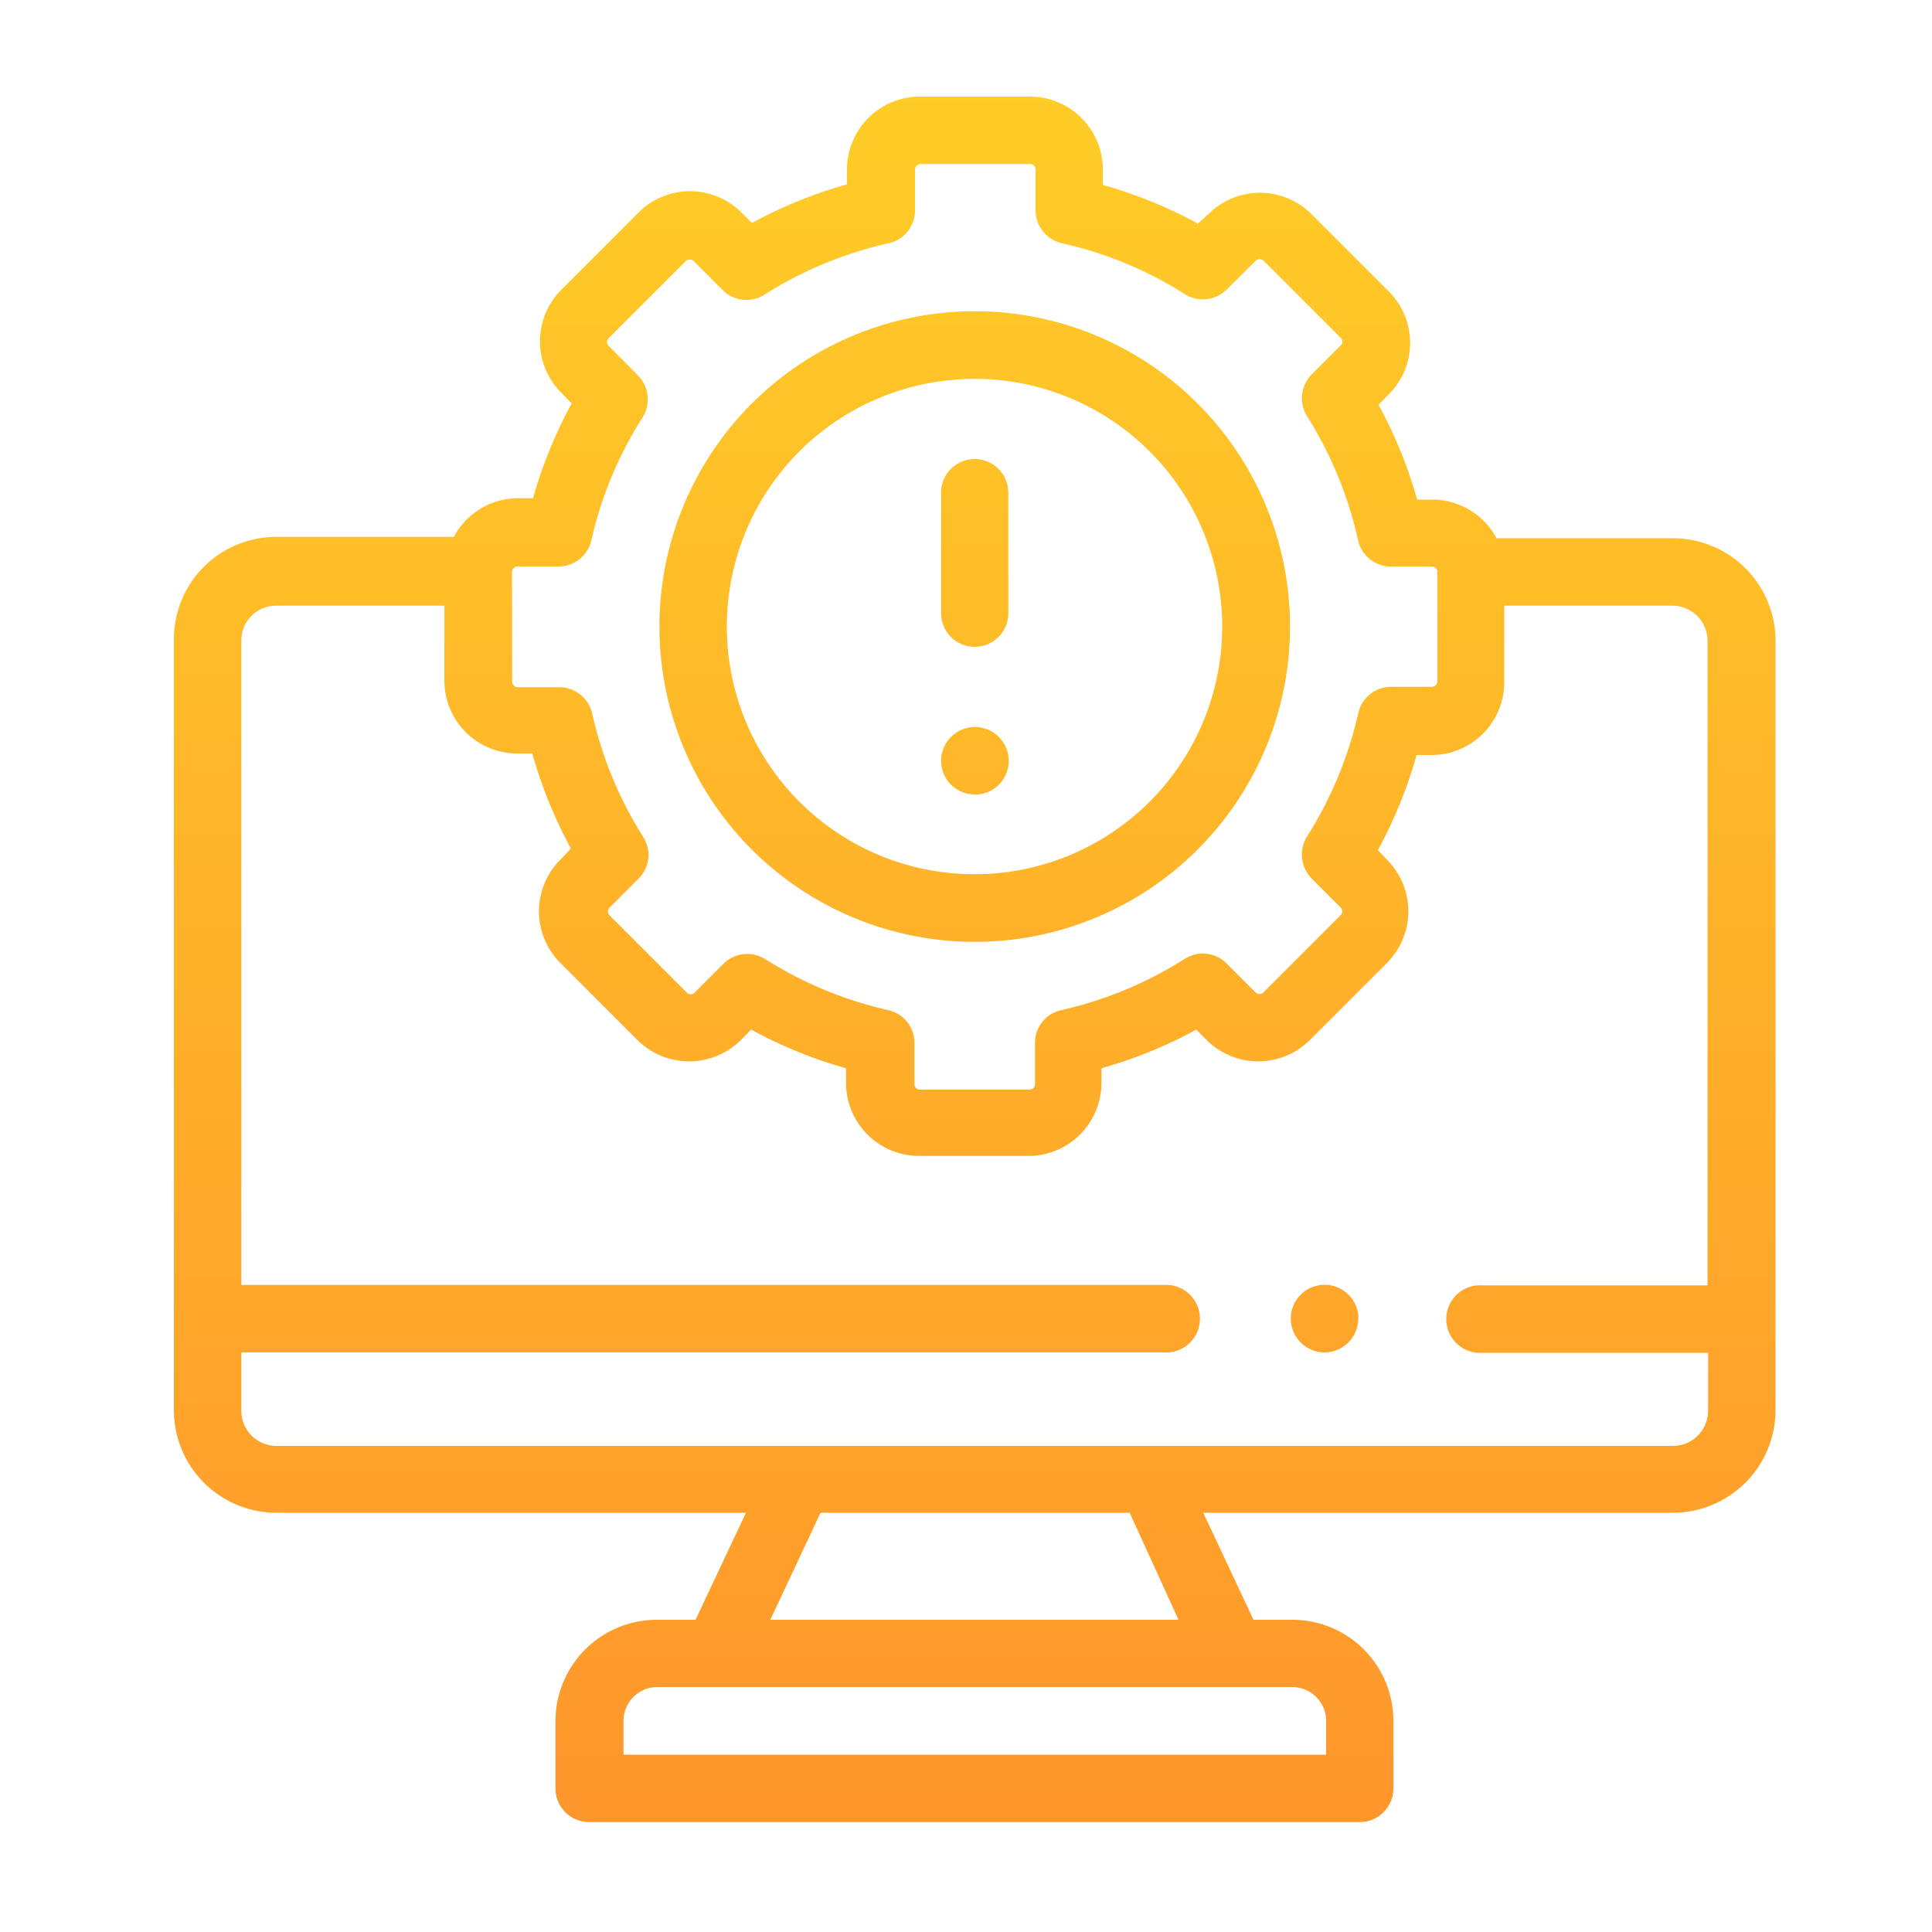 <svg xmlns="http://www.w3.org/2000/svg" xmlns:xlink="http://www.w3.org/1999/xlink" width="100" height="100" viewBox="0 0 100 100">
  <defs>
    <linearGradient id="linear-gradient" x1="0.5" x2="0.5" y2="1" gradientUnits="objectBoundingBox">
      <stop offset="0" stop-color="#ffcd27"/>
      <stop offset="1" stop-color="#ff962c"/>
    </linearGradient>
    <clipPath id="clip-Formato_personalizzato_1">
      <rect width="100" height="100"/>
    </clipPath>
  </defs>
  <g id="Formato_personalizzato_1" data-name="Formato personalizzato – 1" clip-path="url(#clip-Formato_personalizzato_1)">
    <path id="Tracciato_1305" data-name="Tracciato 1305" d="M41.45,43.75A16.32,16.32,0,1,0,25.13,27.44,16.32,16.32,0,0,0,41.45,43.75Zm0-29.14a12.82,12.82,0,1,1-9.075,3.755A12.83,12.83,0,0,1,41.45,14.61Zm0,13.87a1.74,1.74,0,0,1-1.74-1.74V20.5a1.74,1.74,0,0,1,3.48,0v6.24h0a1.74,1.74,0,0,1-1.74,1.74Zm0,7.64h0a1.74,1.74,0,0,1-1.74-1.74h0a1.75,1.75,0,1,1,1.74,1.75ZM77.59,22.86H68.46a3.77,3.77,0,0,0-3.34-2h-.77a23.42,23.42,0,0,0-2-4.91l.53-.54a3.76,3.76,0,0,0,0-5.33h0l-4-4a3.77,3.77,0,0,0-5.33,0L53,6.57a23.73,23.73,0,0,0-4.92-2v-.8A3.77,3.77,0,0,0,44.28,0H38.61a3.77,3.77,0,0,0-3.77,3.77v.77a23.73,23.73,0,0,0-4.92,2L29.38,6a3.77,3.77,0,0,0-5.33,0l-4,4a3.77,3.77,0,0,0,0,5.33h0l.54.55a23.45,23.45,0,0,0-2,4.91h-.76a3.76,3.76,0,0,0-3.34,2H5.27A5.29,5.29,0,0,0,0,28.16V68a5.31,5.31,0,0,0,5.31,5.3h24.3L27,78.84H25a5.25,5.25,0,0,0-5.25,5.24v3.49a1.74,1.74,0,0,0,1.75,1.74H61.38a1.74,1.74,0,0,0,1.74-1.74V84.08a5.23,5.23,0,0,0-5.24-5.24h-2l-2.6-5.54h24.3A5.32,5.32,0,0,0,82.9,68V28.17a5.31,5.31,0,0,0-5.31-5.31ZM17.5,24.6a.29.29,0,0,1,.28-.28H19.9A1.74,1.74,0,0,0,21.6,23a20,20,0,0,1,2.65-6.38A1.77,1.77,0,0,0,24,14.41L22.5,12.9a.27.27,0,0,1,0-.39l4-4a.3.3,0,0,1,.4,0l1.5,1.5a1.74,1.74,0,0,0,2.17.24A20.28,20.28,0,0,1,37,7.59a1.74,1.74,0,0,0,1.36-1.7V3.77a.29.29,0,0,1,.28-.28h5.68a.28.28,0,0,1,.28.28V5.89a1.75,1.75,0,0,0,1.36,1.7,20.09,20.09,0,0,1,6.38,2.64A1.74,1.74,0,0,0,54.48,10L56,8.49a.3.3,0,0,1,.4,0l4,4a.27.27,0,0,1,.08.19.25.25,0,0,1-.09.2l-1.5,1.5a1.76,1.76,0,0,0-.24,2.16A20.31,20.31,0,0,1,61.3,23,1.74,1.74,0,0,0,63,24.32h2.12a.29.29,0,0,1,.28.28v5.67a.29.29,0,0,1-.28.28H63a1.74,1.74,0,0,0-1.7,1.37,20.31,20.31,0,0,1-2.65,6.38,1.77,1.77,0,0,0,.24,2.17l1.5,1.5a.28.28,0,0,1,0,.4l-4,4a.28.28,0,0,1-.2.08.32.32,0,0,1-.2-.08l-1.5-1.5a1.74,1.74,0,0,0-2.17-.24,20.15,20.15,0,0,1-6.37,2.65A1.73,1.73,0,0,0,44.57,49v2.12a.28.28,0,0,1-.28.28H38.61a.29.29,0,0,1-.28-.28V49A1.73,1.73,0,0,0,37,47.29a20.28,20.28,0,0,1-6.38-2.64,1.75,1.75,0,0,0-2.17.23l-1.5,1.5a.28.28,0,0,1-.4,0l-4-4a.28.28,0,0,1,0-.4l1.5-1.5a1.73,1.73,0,0,0,.24-2.16,20.24,20.24,0,0,1-2.64-6.39,1.75,1.75,0,0,0-1.7-1.36H17.79a.29.29,0,0,1-.28-.28ZM59.64,84.08v1.74H23.27V84.08A1.76,1.76,0,0,1,25,82.32H57.89a1.76,1.76,0,0,1,1.75,1.76ZM52,78.84H30.87l2.6-5.54h16Zm25.55-9H5.31A1.82,1.82,0,0,1,3.49,68V65h48a1.75,1.75,0,0,0,0-3.49h-48V28.17a1.8,1.8,0,0,1,1.78-1.82H14v3.92A3.77,3.77,0,0,0,17.78,34h.77a23.73,23.73,0,0,0,2,4.92L20,39.5a3.78,3.78,0,0,0,0,5.34l4,4a3.8,3.8,0,0,0,5.34,0l.54-.55a22.93,22.93,0,0,0,4.91,2v.77a3.78,3.78,0,0,0,3.77,3.77h5.68a3.78,3.78,0,0,0,3.77-3.77v-.77a23.151,23.151,0,0,0,4.91-2l.54.55a3.79,3.79,0,0,0,5.33,0l4-4a3.78,3.78,0,0,0,0-5.34l-.47-.5a23.73,23.73,0,0,0,2-4.92h.77a3.77,3.77,0,0,0,3.77-3.77V26.35h8.7a1.82,1.82,0,0,1,1.82,1.82V61.53H67.74a1.75,1.75,0,1,0,0,3.49H79.41v3a1.82,1.82,0,0,1-1.82,1.82ZM61.3,63.23A1.75,1.75,0,0,1,59.6,65h0a1.75,1.75,0,1,1,1.71-1.79Z" transform="translate(9.001 5)" fill="url(#linear-gradient)"/>
  </g>
</svg>
